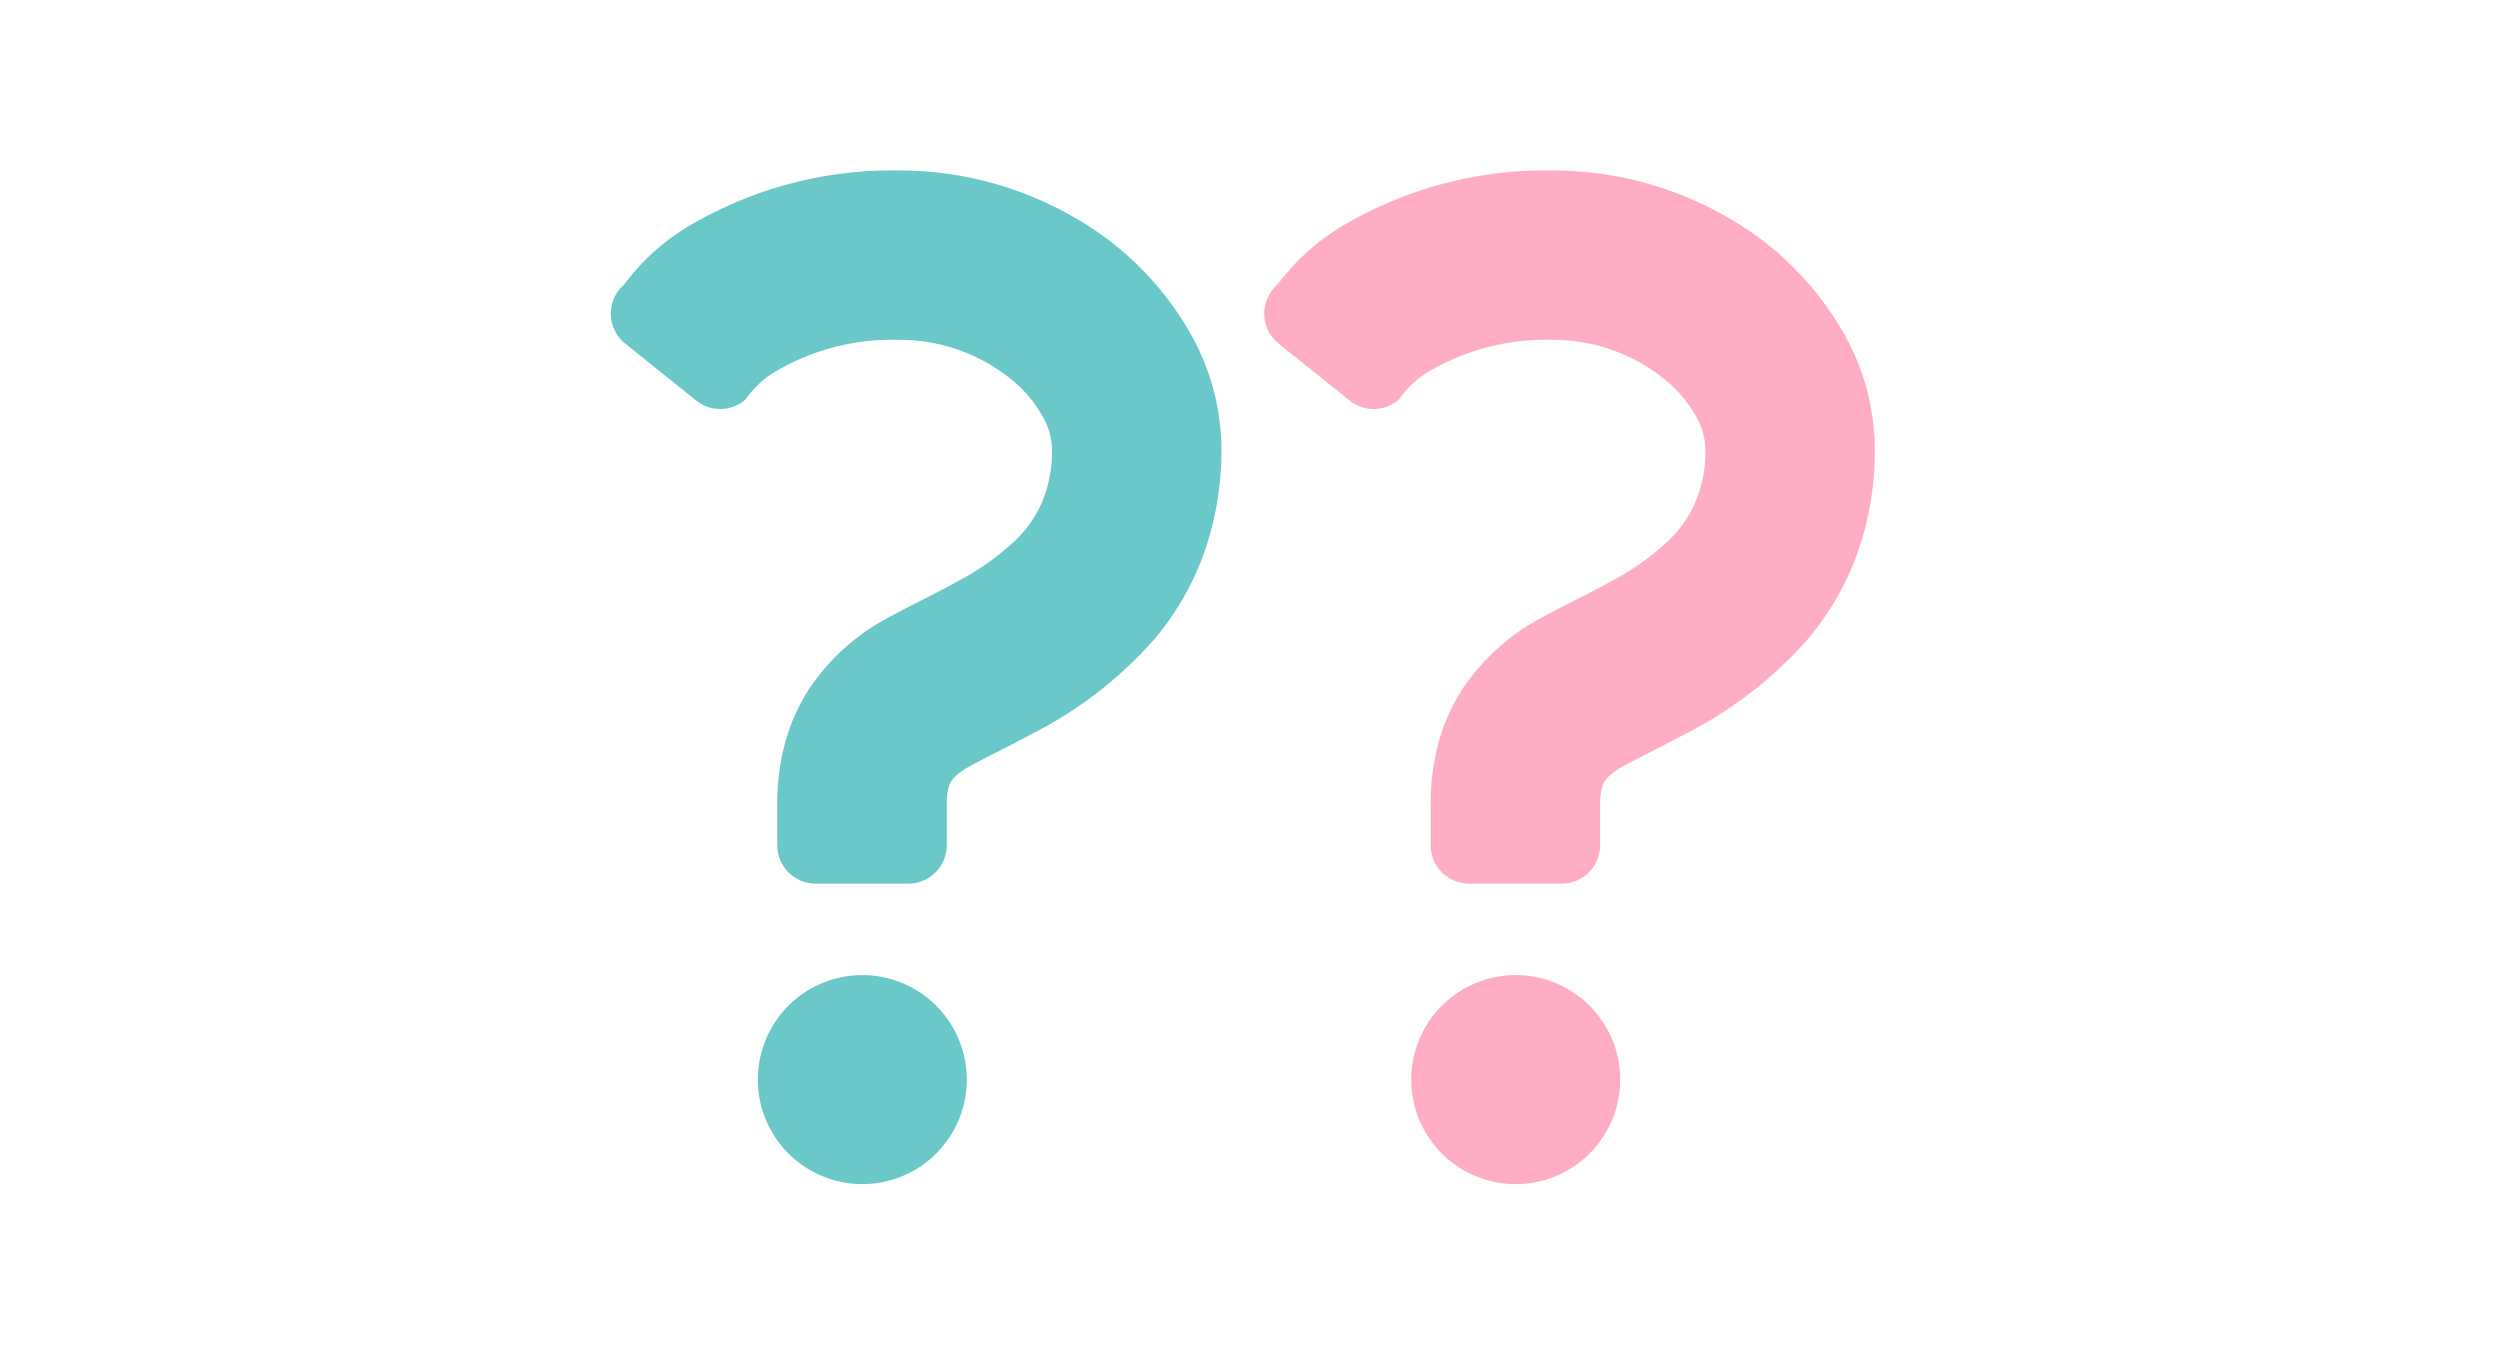 <svg xmlns="http://www.w3.org/2000/svg" width="88" height="48" viewBox="0 0 88 48"><g transform="translate(-726 -4082)"><rect width="88" height="48" transform="translate(726 4082)" fill="#fff"/><g transform="translate(645.759 4088)"><path d="M122.257,5.944a10.873,10.873,0,0,0-4.135-4.253A12.312,12.312,0,0,0,111.862,0,14.032,14.032,0,0,0,104.8,1.779a7.9,7.9,0,0,0-2.589,2.236,1.353,1.353,0,0,0,.038,2.079l2.5,2.006a1.353,1.353,0,0,0,1.733-.036,3.4,3.4,0,0,1,1.272-1.107,8.035,8.035,0,0,1,4.105-.994,6.231,6.231,0,0,1,4.043,1.444,4.53,4.53,0,0,1,1.068,1.3,2.377,2.377,0,0,1,.3,1.085,4.507,4.507,0,0,1-.46,2.121,4.325,4.325,0,0,1-.818,1.1,9.168,9.168,0,0,1-2,1.427c-.784.442-1.628.832-2.482,1.3a7.677,7.677,0,0,0-2.767,2.477,6.7,6.7,0,0,0-.865,1.926,8.153,8.153,0,0,0-.277,2.165v1.443a1.353,1.353,0,0,0,1.353,1.353h3.259a1.353,1.353,0,0,0,1.353-1.353V22.31a2.265,2.265,0,0,1,.064-.588.731.731,0,0,1,.172-.325,2.325,2.325,0,0,1,.606-.441c.489-.275,1.275-.646,2.165-1.127a14.407,14.407,0,0,0,4.319-3.349,9.9,9.9,0,0,0,1.7-2.925,10.8,10.8,0,0,0,.643-3.76A8.312,8.312,0,0,0,122.257,5.944Z" transform="translate(0)" fill="#6bc8c8"/><path d="M179.7,406.44a3.678,3.678,0,1,0,3.677,3.679A3.679,3.679,0,0,0,179.7,406.44Z" transform="translate(-69.104 -378.116)" fill="#6bc8c8"/></g><g transform="translate(668.759 4088)"><path d="M122.257,5.944a10.873,10.873,0,0,0-4.135-4.253A12.312,12.312,0,0,0,111.862,0,14.032,14.032,0,0,0,104.8,1.779a7.9,7.9,0,0,0-2.589,2.236,1.353,1.353,0,0,0,.038,2.079l2.5,2.006a1.353,1.353,0,0,0,1.733-.036,3.4,3.4,0,0,1,1.272-1.107,8.035,8.035,0,0,1,4.105-.994,6.231,6.231,0,0,1,4.043,1.444,4.53,4.53,0,0,1,1.068,1.3,2.377,2.377,0,0,1,.3,1.085,4.507,4.507,0,0,1-.46,2.121,4.325,4.325,0,0,1-.818,1.1,9.168,9.168,0,0,1-2,1.427c-.784.442-1.628.832-2.482,1.3a7.677,7.677,0,0,0-2.767,2.477,6.7,6.7,0,0,0-.865,1.926,8.153,8.153,0,0,0-.277,2.165v1.443a1.353,1.353,0,0,0,1.353,1.353h3.259a1.353,1.353,0,0,0,1.353-1.353V22.31a2.265,2.265,0,0,1,.064-.588.731.731,0,0,1,.172-.325,2.325,2.325,0,0,1,.606-.441c.489-.275,1.275-.646,2.165-1.127a14.407,14.407,0,0,0,4.319-3.349,9.9,9.9,0,0,0,1.7-2.925,10.8,10.8,0,0,0,.643-3.76A8.312,8.312,0,0,0,122.257,5.944Z" transform="translate(0)" fill="#ffacc5"/><path d="M179.7,406.44a3.678,3.678,0,1,0,3.677,3.679A3.679,3.679,0,0,0,179.7,406.44Z" transform="translate(-69.104 -378.116)" fill="#ffacc5"/></g></g></svg>